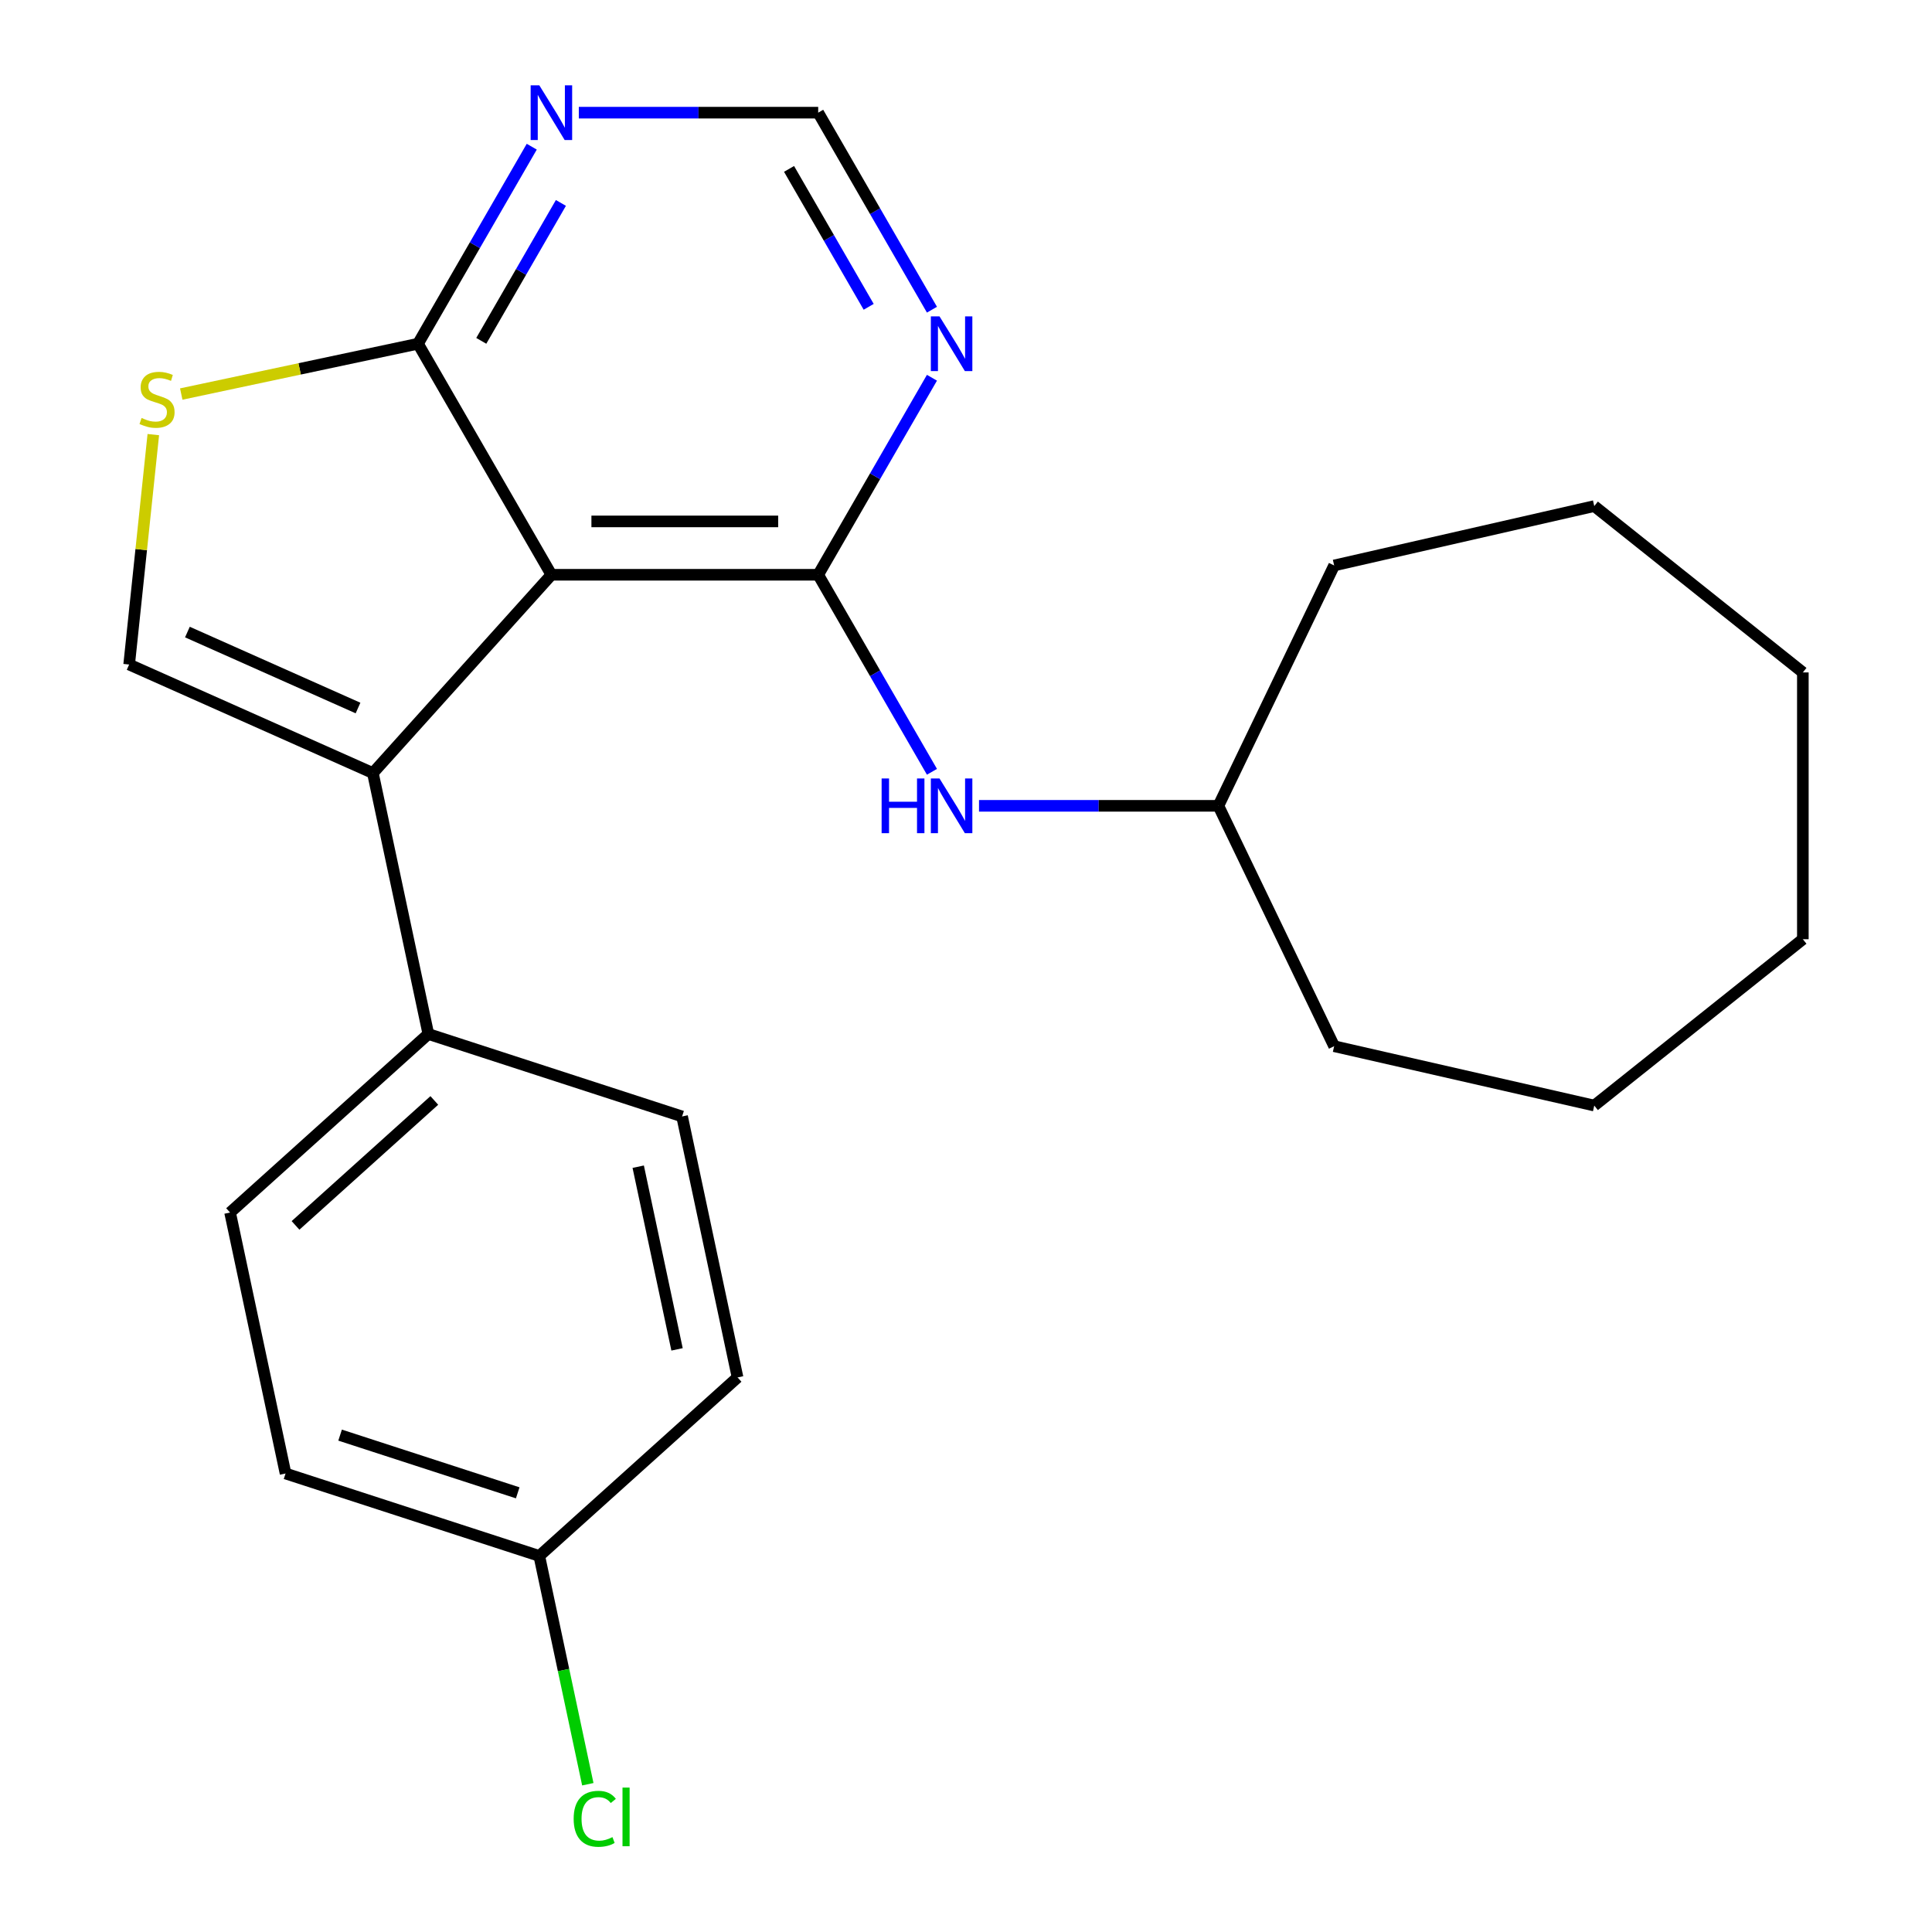 <?xml version='1.0' encoding='iso-8859-1'?>
<svg version='1.1' baseProfile='full'
              xmlns='http://www.w3.org/2000/svg'
                      xmlns:rdkit='http://www.rdkit.org/xml'
                      xmlns:xlink='http://www.w3.org/1999/xlink'
                  xml:space='preserve'
width='1000px' height='1000px' viewBox='0 0 1000 1000'>
<!-- END OF HEADER -->
<rect style='opacity:1.0;fill:#FFFFFF;stroke:none' width='1000' height='1000' x='0' y='0'> </rect>
<path class='bond-0' d='M 285.404,297.502 L 423.498,297.502' style='fill:none;fill-rule:evenodd;stroke:#000000;stroke-width:6px;stroke-linecap:butt;stroke-linejoin:miter;stroke-opacity:1' />
<path class='bond-0' d='M 306.118,269.883 L 402.784,269.883' style='fill:none;fill-rule:evenodd;stroke:#000000;stroke-width:6px;stroke-linecap:butt;stroke-linejoin:miter;stroke-opacity:1' />
<path class='bond-1' d='M 285.404,297.502 L 193.002,400.126' style='fill:none;fill-rule:evenodd;stroke:#000000;stroke-width:6px;stroke-linecap:butt;stroke-linejoin:miter;stroke-opacity:1' />
<path class='bond-3' d='M 285.404,297.502 L 216.357,177.909' style='fill:none;fill-rule:evenodd;stroke:#000000;stroke-width:6px;stroke-linecap:butt;stroke-linejoin:miter;stroke-opacity:1' />
<path class='bond-5' d='M 423.498,297.502 L 452.937,246.512' style='fill:none;fill-rule:evenodd;stroke:#000000;stroke-width:6px;stroke-linecap:butt;stroke-linejoin:miter;stroke-opacity:1' />
<path class='bond-5' d='M 452.937,246.512 L 482.377,195.521' style='fill:none;fill-rule:evenodd;stroke:#0000FF;stroke-width:6px;stroke-linecap:butt;stroke-linejoin:miter;stroke-opacity:1' />
<path class='bond-7' d='M 423.498,297.502 L 452.937,348.492' style='fill:none;fill-rule:evenodd;stroke:#000000;stroke-width:6px;stroke-linecap:butt;stroke-linejoin:miter;stroke-opacity:1' />
<path class='bond-7' d='M 452.937,348.492 L 482.377,399.482' style='fill:none;fill-rule:evenodd;stroke:#0000FF;stroke-width:6px;stroke-linecap:butt;stroke-linejoin:miter;stroke-opacity:1' />
<path class='bond-2' d='M 193.002,400.126 L 66.847,343.958' style='fill:none;fill-rule:evenodd;stroke:#000000;stroke-width:6px;stroke-linecap:butt;stroke-linejoin:miter;stroke-opacity:1' />
<path class='bond-2' d='M 185.312,366.469 L 97.003,327.152' style='fill:none;fill-rule:evenodd;stroke:#000000;stroke-width:6px;stroke-linecap:butt;stroke-linejoin:miter;stroke-opacity:1' />
<path class='bond-8' d='M 193.002,400.126 L 221.713,535.202' style='fill:none;fill-rule:evenodd;stroke:#000000;stroke-width:6px;stroke-linecap:butt;stroke-linejoin:miter;stroke-opacity:1' />
<path class='bond-23' d='M 66.847,343.958 L 73.1,284.455' style='fill:none;fill-rule:evenodd;stroke:#000000;stroke-width:6px;stroke-linecap:butt;stroke-linejoin:miter;stroke-opacity:1' />
<path class='bond-23' d='M 73.1,284.455 L 79.355,224.953' style='fill:none;fill-rule:evenodd;stroke:#CCCC00;stroke-width:6px;stroke-linecap:butt;stroke-linejoin:miter;stroke-opacity:1' />
<path class='bond-4' d='M 216.357,177.909 L 155.086,190.933' style='fill:none;fill-rule:evenodd;stroke:#000000;stroke-width:6px;stroke-linecap:butt;stroke-linejoin:miter;stroke-opacity:1' />
<path class='bond-4' d='M 155.086,190.933 L 93.814,203.957' style='fill:none;fill-rule:evenodd;stroke:#CCCC00;stroke-width:6px;stroke-linecap:butt;stroke-linejoin:miter;stroke-opacity:1' />
<path class='bond-6' d='M 216.357,177.909 L 245.797,126.919' style='fill:none;fill-rule:evenodd;stroke:#000000;stroke-width:6px;stroke-linecap:butt;stroke-linejoin:miter;stroke-opacity:1' />
<path class='bond-6' d='M 245.797,126.919 L 275.236,75.929' style='fill:none;fill-rule:evenodd;stroke:#0000FF;stroke-width:6px;stroke-linecap:butt;stroke-linejoin:miter;stroke-opacity:1' />
<path class='bond-6' d='M 249.108,176.421 L 269.715,140.728' style='fill:none;fill-rule:evenodd;stroke:#000000;stroke-width:6px;stroke-linecap:butt;stroke-linejoin:miter;stroke-opacity:1' />
<path class='bond-6' d='M 269.715,140.728 L 290.323,105.035' style='fill:none;fill-rule:evenodd;stroke:#0000FF;stroke-width:6px;stroke-linecap:butt;stroke-linejoin:miter;stroke-opacity:1' />
<path class='bond-24' d='M 482.377,160.297 L 452.937,109.306' style='fill:none;fill-rule:evenodd;stroke:#0000FF;stroke-width:6px;stroke-linecap:butt;stroke-linejoin:miter;stroke-opacity:1' />
<path class='bond-24' d='M 452.937,109.306 L 423.498,58.316' style='fill:none;fill-rule:evenodd;stroke:#000000;stroke-width:6px;stroke-linecap:butt;stroke-linejoin:miter;stroke-opacity:1' />
<path class='bond-24' d='M 449.626,158.809 L 429.019,123.116' style='fill:none;fill-rule:evenodd;stroke:#0000FF;stroke-width:6px;stroke-linecap:butt;stroke-linejoin:miter;stroke-opacity:1' />
<path class='bond-24' d='M 429.019,123.116 L 408.411,87.423' style='fill:none;fill-rule:evenodd;stroke:#000000;stroke-width:6px;stroke-linecap:butt;stroke-linejoin:miter;stroke-opacity:1' />
<path class='bond-9' d='M 299.597,58.316 L 361.548,58.316' style='fill:none;fill-rule:evenodd;stroke:#0000FF;stroke-width:6px;stroke-linecap:butt;stroke-linejoin:miter;stroke-opacity:1' />
<path class='bond-9' d='M 361.548,58.316 L 423.498,58.316' style='fill:none;fill-rule:evenodd;stroke:#000000;stroke-width:6px;stroke-linecap:butt;stroke-linejoin:miter;stroke-opacity:1' />
<path class='bond-13' d='M 506.738,417.095 L 568.688,417.095' style='fill:none;fill-rule:evenodd;stroke:#0000FF;stroke-width:6px;stroke-linecap:butt;stroke-linejoin:miter;stroke-opacity:1' />
<path class='bond-13' d='M 568.688,417.095 L 630.639,417.095' style='fill:none;fill-rule:evenodd;stroke:#000000;stroke-width:6px;stroke-linecap:butt;stroke-linejoin:miter;stroke-opacity:1' />
<path class='bond-10' d='M 221.713,535.202 L 119.089,627.605' style='fill:none;fill-rule:evenodd;stroke:#000000;stroke-width:6px;stroke-linecap:butt;stroke-linejoin:miter;stroke-opacity:1' />
<path class='bond-10' d='M 224.8,569.587 L 152.963,634.269' style='fill:none;fill-rule:evenodd;stroke:#000000;stroke-width:6px;stroke-linecap:butt;stroke-linejoin:miter;stroke-opacity:1' />
<path class='bond-11' d='M 221.713,535.202 L 353.048,577.875' style='fill:none;fill-rule:evenodd;stroke:#000000;stroke-width:6px;stroke-linecap:butt;stroke-linejoin:miter;stroke-opacity:1' />
<path class='bond-15' d='M 119.089,627.605 L 147.801,762.681' style='fill:none;fill-rule:evenodd;stroke:#000000;stroke-width:6px;stroke-linecap:butt;stroke-linejoin:miter;stroke-opacity:1' />
<path class='bond-14' d='M 353.048,577.875 L 381.759,712.951' style='fill:none;fill-rule:evenodd;stroke:#000000;stroke-width:6px;stroke-linecap:butt;stroke-linejoin:miter;stroke-opacity:1' />
<path class='bond-14' d='M 330.339,603.879 L 350.437,698.432' style='fill:none;fill-rule:evenodd;stroke:#000000;stroke-width:6px;stroke-linecap:butt;stroke-linejoin:miter;stroke-opacity:1' />
<path class='bond-12' d='M 279.136,805.354 L 381.759,712.951' style='fill:none;fill-rule:evenodd;stroke:#000000;stroke-width:6px;stroke-linecap:butt;stroke-linejoin:miter;stroke-opacity:1' />
<path class='bond-16' d='M 279.136,805.354 L 291.694,864.436' style='fill:none;fill-rule:evenodd;stroke:#000000;stroke-width:6px;stroke-linecap:butt;stroke-linejoin:miter;stroke-opacity:1' />
<path class='bond-16' d='M 291.694,864.436 L 304.252,923.518' style='fill:none;fill-rule:evenodd;stroke:#00CC00;stroke-width:6px;stroke-linecap:butt;stroke-linejoin:miter;stroke-opacity:1' />
<path class='bond-25' d='M 279.136,805.354 L 147.801,762.681' style='fill:none;fill-rule:evenodd;stroke:#000000;stroke-width:6px;stroke-linecap:butt;stroke-linejoin:miter;stroke-opacity:1' />
<path class='bond-25' d='M 267.97,772.686 L 176.035,742.815' style='fill:none;fill-rule:evenodd;stroke:#000000;stroke-width:6px;stroke-linecap:butt;stroke-linejoin:miter;stroke-opacity:1' />
<path class='bond-17' d='M 630.639,417.095 L 690.556,292.676' style='fill:none;fill-rule:evenodd;stroke:#000000;stroke-width:6px;stroke-linecap:butt;stroke-linejoin:miter;stroke-opacity:1' />
<path class='bond-18' d='M 630.639,417.095 L 690.556,541.513' style='fill:none;fill-rule:evenodd;stroke:#000000;stroke-width:6px;stroke-linecap:butt;stroke-linejoin:miter;stroke-opacity:1' />
<path class='bond-19' d='M 690.556,292.676 L 825.187,261.948' style='fill:none;fill-rule:evenodd;stroke:#000000;stroke-width:6px;stroke-linecap:butt;stroke-linejoin:miter;stroke-opacity:1' />
<path class='bond-20' d='M 690.556,541.513 L 825.187,572.242' style='fill:none;fill-rule:evenodd;stroke:#000000;stroke-width:6px;stroke-linecap:butt;stroke-linejoin:miter;stroke-opacity:1' />
<path class='bond-21' d='M 825.187,261.948 L 933.153,348.048' style='fill:none;fill-rule:evenodd;stroke:#000000;stroke-width:6px;stroke-linecap:butt;stroke-linejoin:miter;stroke-opacity:1' />
<path class='bond-22' d='M 825.187,572.242 L 933.153,486.142' style='fill:none;fill-rule:evenodd;stroke:#000000;stroke-width:6px;stroke-linecap:butt;stroke-linejoin:miter;stroke-opacity:1' />
<path class='bond-26' d='M 933.153,348.048 L 933.153,486.142' style='fill:none;fill-rule:evenodd;stroke:#000000;stroke-width:6px;stroke-linecap:butt;stroke-linejoin:miter;stroke-opacity:1' />
<path  class='atom-5' d='M 73.281 216.34
Q 73.601 216.46, 74.921 217.02
Q 76.241 217.58, 77.681 217.94
Q 79.161 218.26, 80.601 218.26
Q 83.281 218.26, 84.841 216.98
Q 86.401 215.66, 86.401 213.38
Q 86.401 211.82, 85.601 210.86
Q 84.841 209.9, 83.641 209.38
Q 82.441 208.86, 80.441 208.26
Q 77.921 207.5, 76.401 206.78
Q 74.921 206.06, 73.841 204.54
Q 72.801 203.02, 72.801 200.46
Q 72.801 196.9, 75.201 194.7
Q 77.641 192.5, 82.441 192.5
Q 85.721 192.5, 89.441 194.06
L 88.521 197.14
Q 85.121 195.74, 82.561 195.74
Q 79.801 195.74, 78.281 196.9
Q 76.761 198.02, 76.801 199.98
Q 76.801 201.5, 77.561 202.42
Q 78.361 203.34, 79.481 203.86
Q 80.641 204.38, 82.561 204.98
Q 85.121 205.78, 86.641 206.58
Q 88.161 207.38, 89.241 209.02
Q 90.361 210.62, 90.361 213.38
Q 90.361 217.3, 87.721 219.42
Q 85.121 221.5, 80.761 221.5
Q 78.241 221.5, 76.321 220.94
Q 74.441 220.42, 72.201 219.5
L 73.281 216.34
' fill='#CCCC00'/>
<path  class='atom-6' d='M 486.285 163.749
L 495.565 178.749
Q 496.485 180.229, 497.965 182.909
Q 499.445 185.589, 499.525 185.749
L 499.525 163.749
L 503.285 163.749
L 503.285 192.069
L 499.405 192.069
L 489.445 175.669
Q 488.285 173.749, 487.045 171.549
Q 485.845 169.349, 485.485 168.669
L 485.485 192.069
L 481.805 192.069
L 481.805 163.749
L 486.285 163.749
' fill='#0000FF'/>
<path  class='atom-7' d='M 279.144 44.156
L 288.424 59.156
Q 289.344 60.636, 290.824 63.316
Q 292.304 65.996, 292.384 66.156
L 292.384 44.156
L 296.144 44.156
L 296.144 72.476
L 292.264 72.476
L 282.304 56.076
Q 281.144 54.156, 279.904 51.956
Q 278.704 49.756, 278.344 49.076
L 278.344 72.476
L 274.664 72.476
L 274.664 44.156
L 279.144 44.156
' fill='#0000FF'/>
<path  class='atom-8' d='M 456.325 402.935
L 460.165 402.935
L 460.165 414.975
L 474.645 414.975
L 474.645 402.935
L 478.485 402.935
L 478.485 431.255
L 474.645 431.255
L 474.645 418.175
L 460.165 418.175
L 460.165 431.255
L 456.325 431.255
L 456.325 402.935
' fill='#0000FF'/>
<path  class='atom-8' d='M 486.285 402.935
L 495.565 417.935
Q 496.485 419.415, 497.965 422.095
Q 499.445 424.775, 499.525 424.935
L 499.525 402.935
L 503.285 402.935
L 503.285 431.255
L 499.405 431.255
L 489.445 414.855
Q 488.285 412.935, 487.045 410.735
Q 485.845 408.535, 485.485 407.855
L 485.485 431.255
L 481.805 431.255
L 481.805 402.935
L 486.285 402.935
' fill='#0000FF'/>
<path  class='atom-17' d='M 296.927 941.41
Q 296.927 934.37, 300.207 930.69
Q 303.527 926.97, 309.807 926.97
Q 315.647 926.97, 318.767 931.09
L 316.127 933.25
Q 313.847 930.25, 309.807 930.25
Q 305.527 930.25, 303.247 933.13
Q 301.007 935.97, 301.007 941.41
Q 301.007 947.01, 303.327 949.89
Q 305.687 952.77, 310.247 952.77
Q 313.367 952.77, 317.007 950.89
L 318.127 953.89
Q 316.647 954.85, 314.407 955.41
Q 312.167 955.97, 309.687 955.97
Q 303.527 955.97, 300.207 952.21
Q 296.927 948.45, 296.927 941.41
' fill='#00CC00'/>
<path  class='atom-17' d='M 322.207 925.25
L 325.887 925.25
L 325.887 955.61
L 322.207 955.61
L 322.207 925.25
' fill='#00CC00'/>
</svg>
